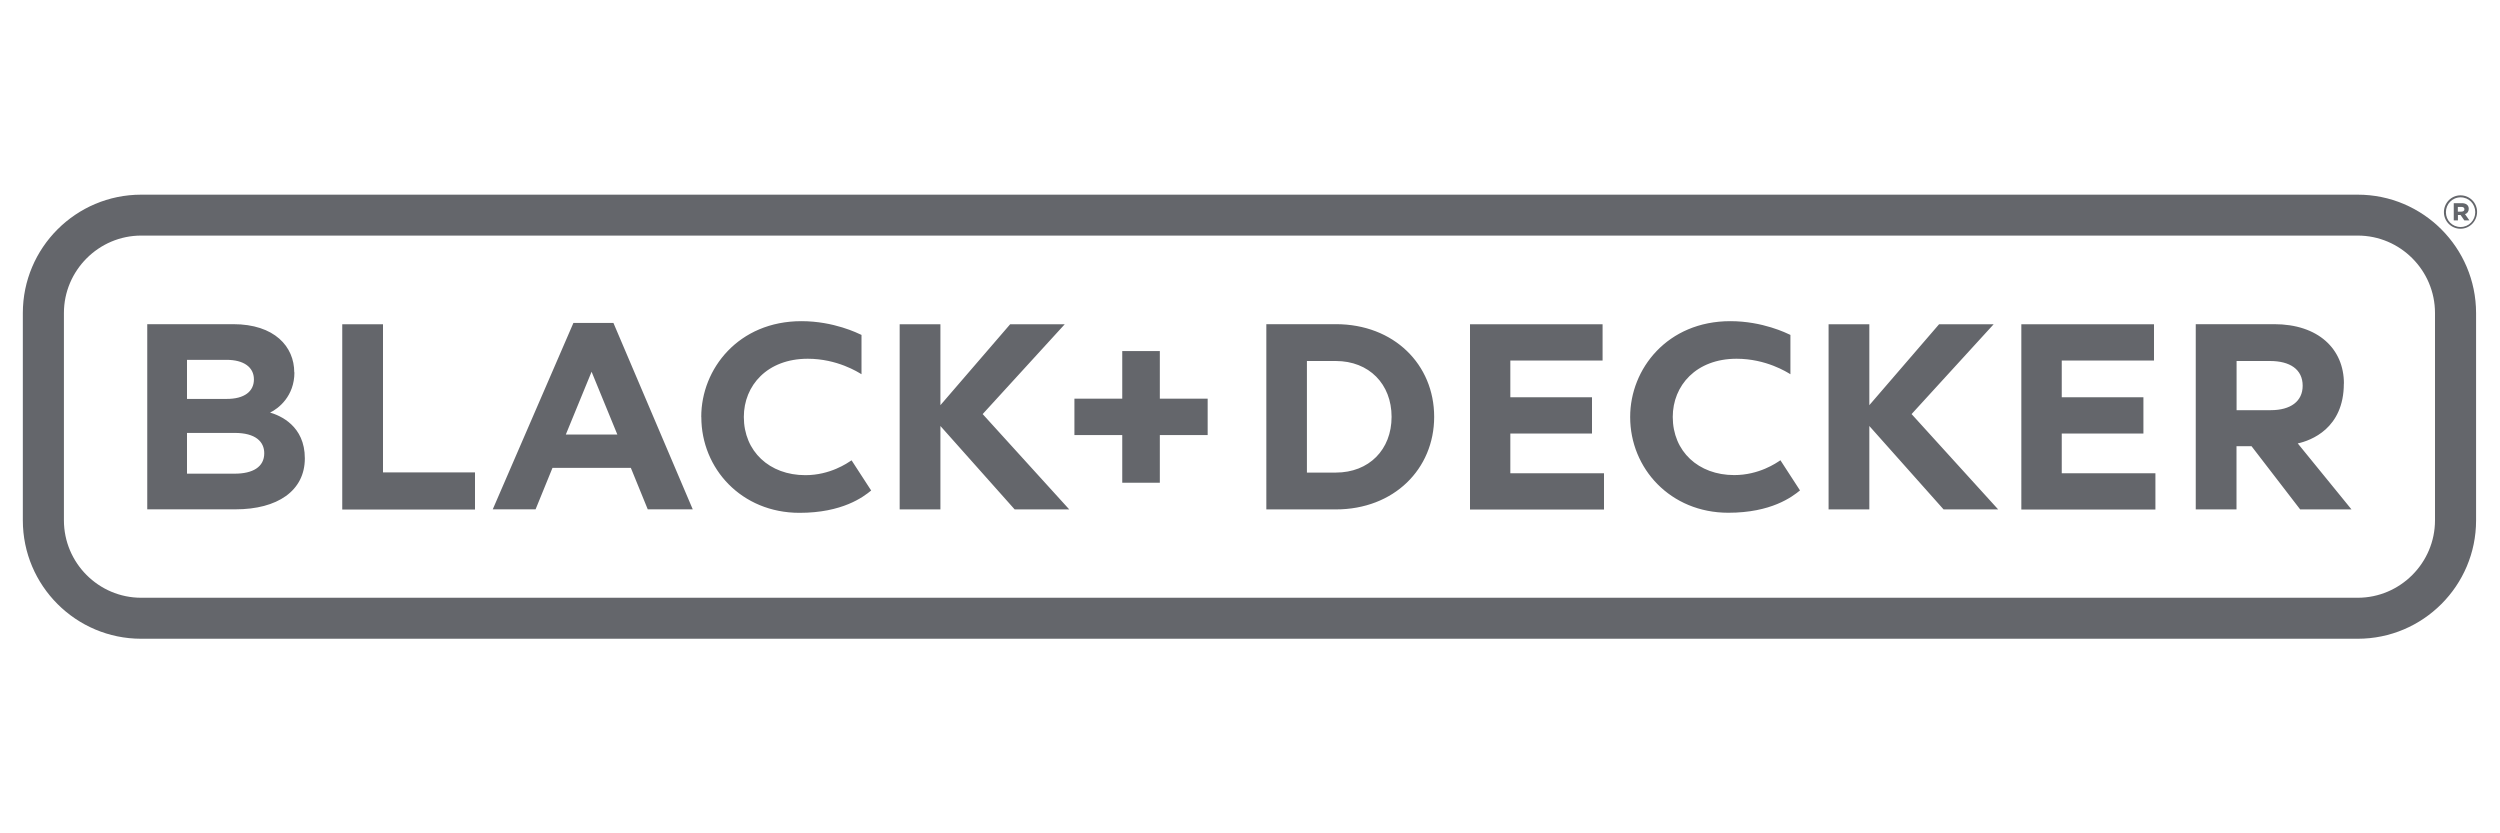 <?xml version="1.0" encoding="utf-8"?>
<!-- Generator: Adobe Illustrator 27.9.1, SVG Export Plug-In . SVG Version: 6.00 Build 0)  -->
<svg version="1.1" id="Layer_1" xmlns="http://www.w3.org/2000/svg" xmlns:xlink="http://www.w3.org/1999/xlink" x="0px" y="0px"
	 viewBox="0 0 300 100" style="enable-background:new 0 0 300 100;" xml:space="preserve">
<style type="text/css">
	.st0{fill:#64666B;}
</style>
<g id="Layer_1-2">
	<g>
		<g>
			<path class="st0" d="M282.93,23.36H16.94c-7.83,0-14.2,6.37-14.2,14.2v24.89c0,7.83,6.37,14.2,14.2,14.2h265.99
				c7.83,0,14.2-6.37,14.2-14.2V37.56C297.12,29.72,290.76,23.36,282.93,23.36z M292.2,62.44c0,5.11-4.18,9.29-9.27,9.29H16.94
				c-5.11,0-9.27-4.18-9.27-9.29V37.56c0-5.11,4.18-9.29,9.27-9.29h265.99c5.11,0,9.27,4.18,9.27,9.29V62.44z"/>
			<path class="st0" d="M30.47,45.53c0-1.47-1.22-2.35-3.29-2.35h-4.74v4.69h4.74C29.34,47.88,30.47,46.96,30.47,45.53z
				 M35.33,44.68c0,2.87-1.92,4.35-2.92,4.83c1.2,0.35,4.17,1.58,4.17,5.49s-3.3,6.12-8.32,6.12H17.67V38.9h10.31
				c4.97,0,7.33,2.7,7.33,5.78H35.33z M31.71,54.39c0-1.38-1.03-2.44-3.54-2.44h-5.73v4.89h5.73
				C30.33,56.84,31.71,56.04,31.71,54.39z M41.07,38.91h4.89v17.78H57v4.45H41.07V38.9V38.91z M68.81,38.75h4.8l9.52,22.37h-5.4
				l-2.03-4.98h-9.4l-2.03,4.98h-5.14C59.13,61.12,68.81,38.75,68.81,38.75z M74.08,52.14l-3.09-7.53l-3.09,7.53
				C67.9,52.14,74.08,52.14,74.08,52.14z M107.96,38.91h4.89v9.71l8.37-9.71h6.55l-9.85,10.78l10.39,11.44h-6.55l-8.91-10.01v10.01
				h-4.89V38.9V38.91z M219.43,38.91h4.89v9.71l8.37-9.71h6.55l-9.85,10.78l10.39,11.44h-6.55l-8.91-10.01v10.01h-4.89V38.9
				L219.43,38.91z M134.67,52.21h-5.74v-4.37h5.74v-5.71h4.51v5.71h5.74v4.37h-5.74v5.72h-4.51V52.21z M172.1,50.02
				c0,6.26-4.83,11.11-11.8,11.11h-8.34V38.9h8.34c6.98,0,11.8,4.85,11.8,11.11V50.02z M166.99,50.02c0-3.93-2.7-6.7-6.7-6.7h-3.46
				v13.39h3.46C164.29,56.71,166.99,53.95,166.99,50.02z M242.56,38.91h15.92v4.35h-11.07v4.41h9.8v4.35h-9.8v4.77h11.24v4.35
				h-16.09V38.9V38.91z M176.38,38.91h15.93v4.35h-11.07v4.41h9.8v4.35h-9.8v4.77h11.24v4.35H176.4V38.9L176.38,38.91z
				 M281.26,46.04c0,5.38-3.96,6.83-5.53,7.17l6.45,7.92h-6.16l-5.84-7.59h-1.8v7.59h-4.89V38.9h9.4c5.31,0,8.38,2.98,8.38,7.12
				L281.26,46.04z M276.32,46.29c0-1.98-1.54-2.97-3.92-2.97h-4.01v5.9h4.11C274.87,49.22,276.32,48.16,276.32,46.29z M195.62,50.02
				c0-5.77,4.48-11.48,12.02-11.48c3.89,0,6.78,1.45,7.21,1.65v4.72c-0.39-0.24-2.91-1.86-6.46-1.86c-4.85,0-7.66,3.21-7.66,6.98
				c0,4.14,3.08,6.98,7.37,6.98c2.98,0,5.05-1.44,5.55-1.78l2.35,3.62c-0.94,0.77-3.45,2.68-8.6,2.68
				c-6.95,0-11.78-5.31-11.78-11.48L195.62,50.02z M84.15,50.02c0-5.77,4.48-11.48,12.02-11.48c3.89,0,6.78,1.45,7.21,1.65v4.72
				c-0.39-0.24-2.91-1.86-6.45-1.86c-4.86,0-7.67,3.21-7.67,6.98c0,4.14,3.08,6.99,7.38,6.99c2.98,0,5.03-1.44,5.55-1.78l2.35,3.62
				c-0.93,0.77-3.45,2.68-8.6,2.68c-6.96,0-11.78-5.31-11.78-11.48L84.15,50.02z"/>
		</g>
		<path class="st0" d="M293.27,25.46L293.27,25.46c0-1.1,0.88-2.02,1.99-2.02s1.99,0.9,1.99,1.99l0,0c0,1.1-0.88,2.02-1.99,2.02
			S293.27,26.55,293.27,25.46z M297.03,25.46L297.03,25.46c0-0.99-0.76-1.78-1.76-1.78s-1.76,0.81-1.76,1.78l0,0
			c0,0.99,0.76,1.78,1.76,1.78S297.03,26.44,297.03,25.46z M294.44,24.38h0.98c0.48,0,0.83,0.22,0.83,0.68
			c0,0.33-0.18,0.55-0.45,0.64l0.53,0.75h-0.61l-0.45-0.65h-0.32v0.65h-0.5v-2.08V24.38z M295.38,25.39c0.23,0,0.35-0.11,0.35-0.28
			c0-0.18-0.13-0.28-0.35-0.28h-0.44v0.57h0.44V25.39z"/>
	</g>
</g>
</svg>
